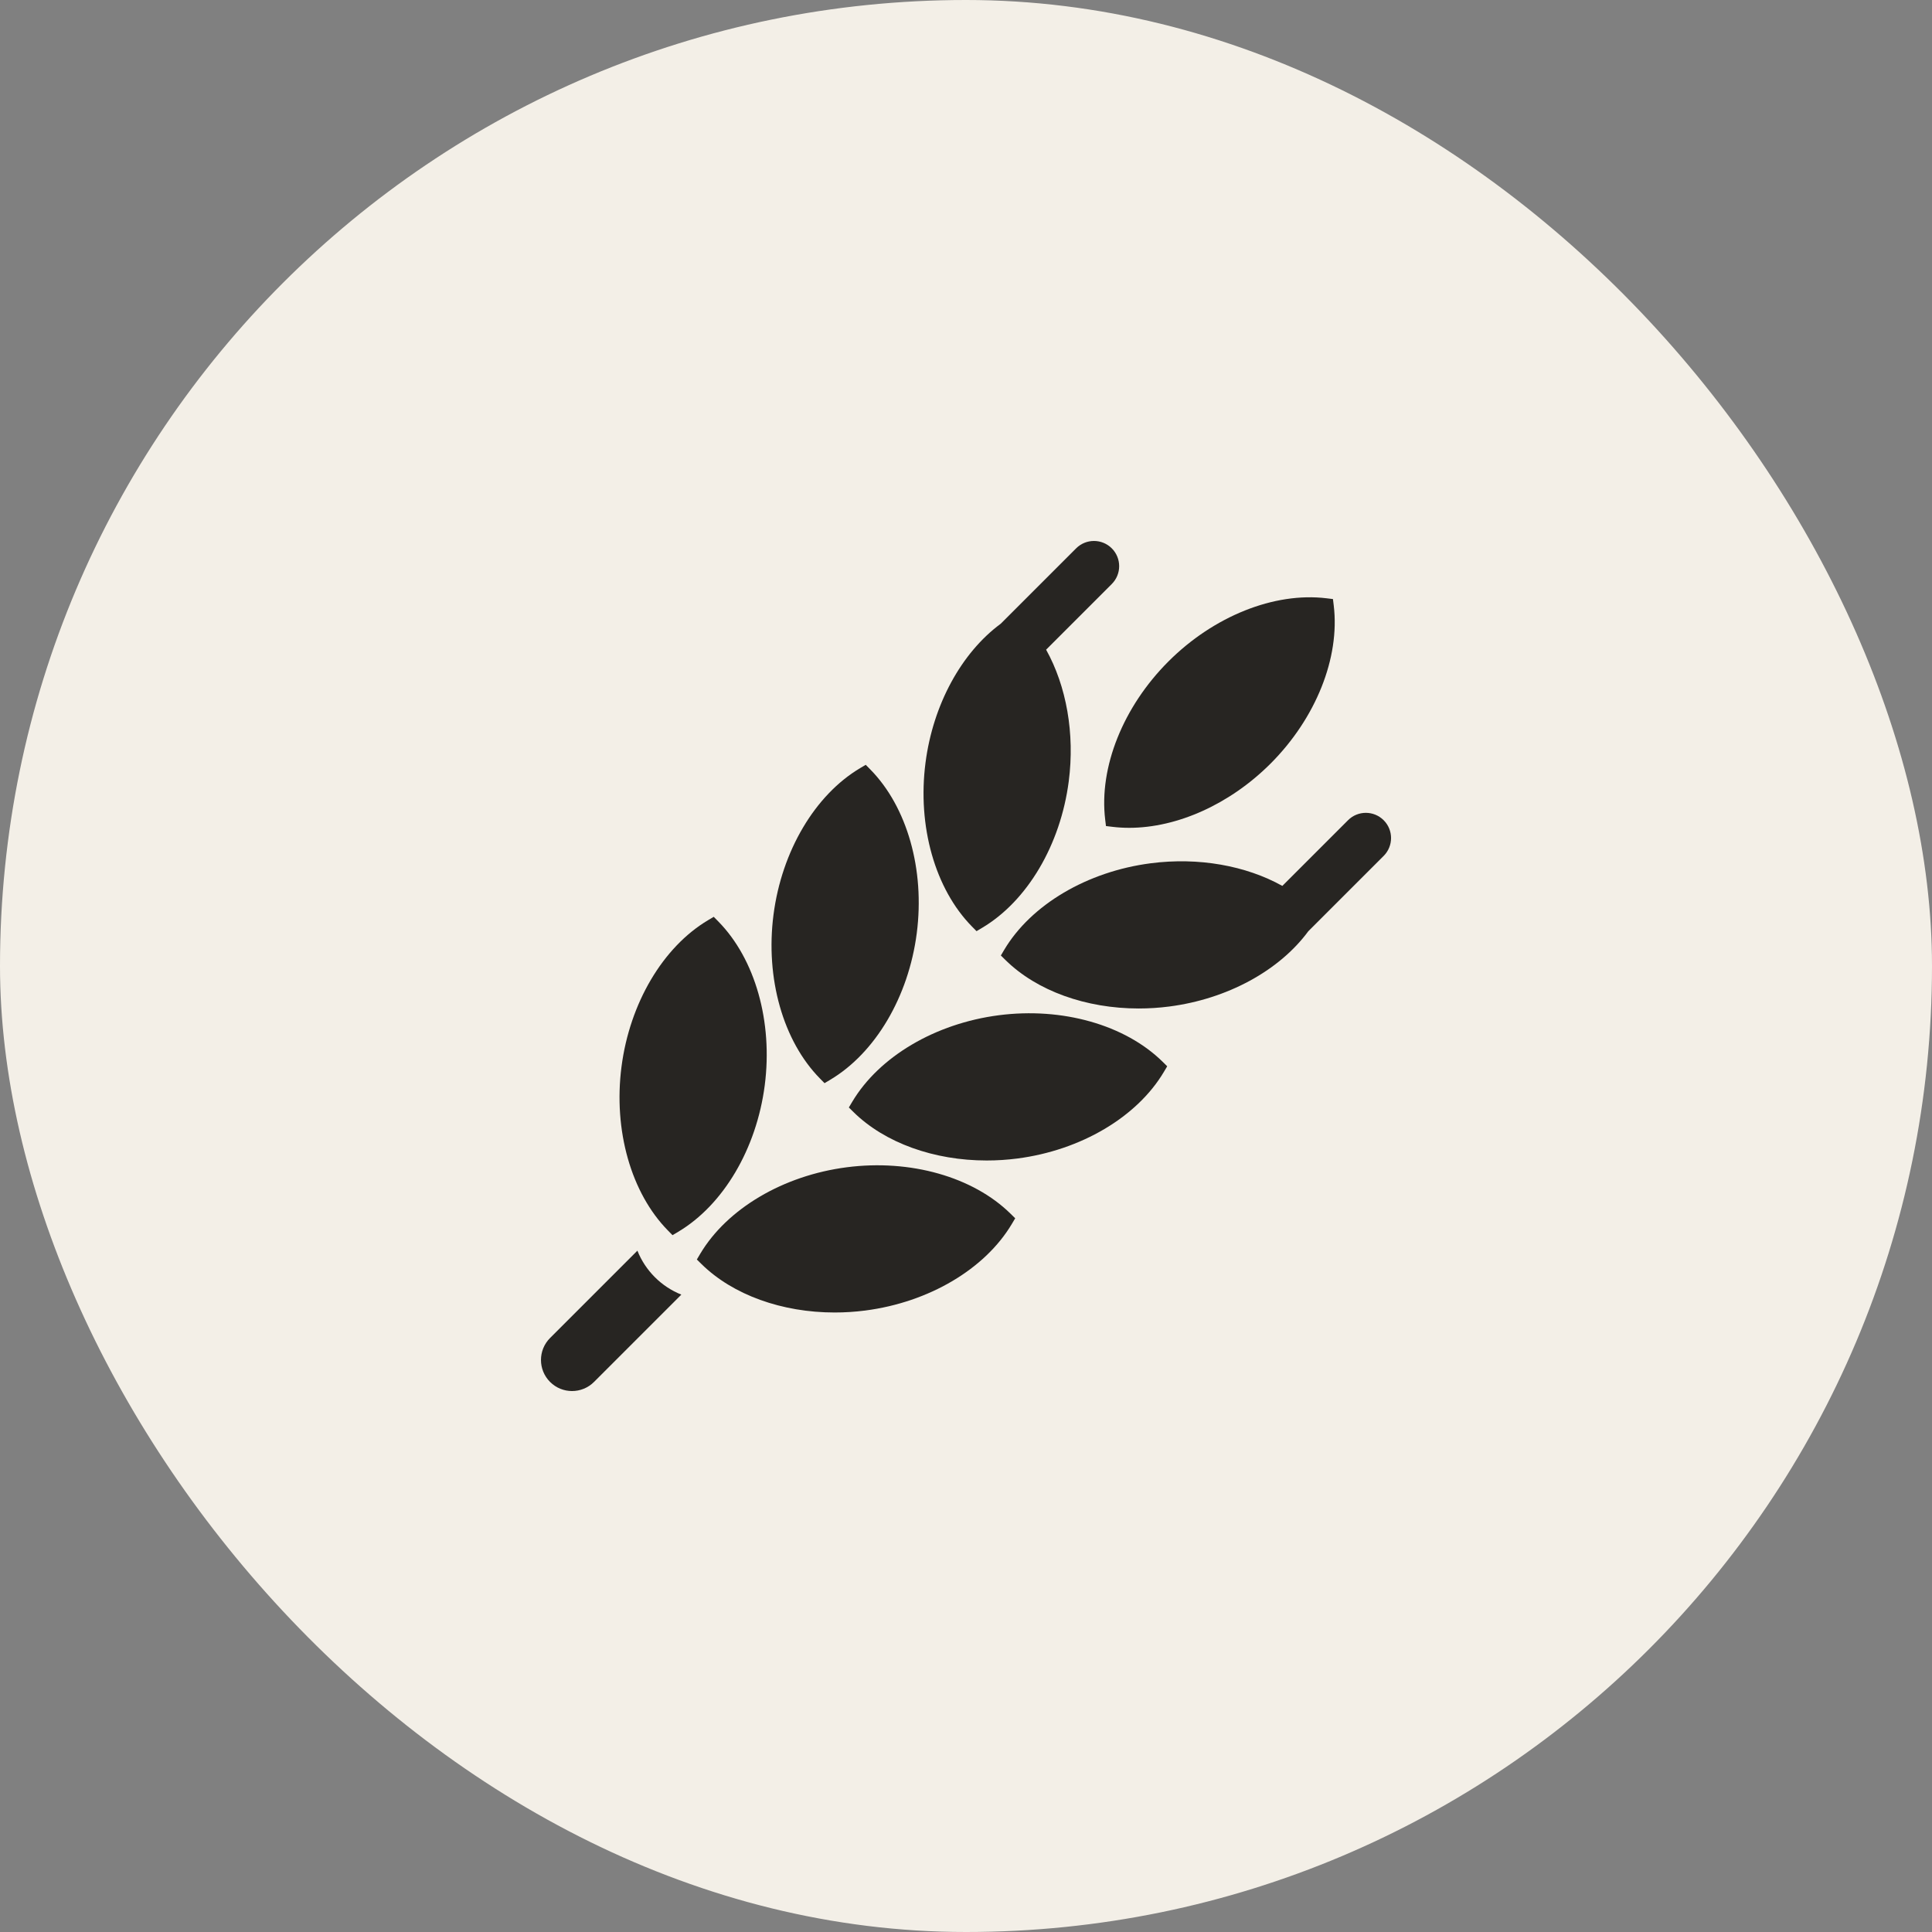 <?xml version="1.0" encoding="UTF-8"?> <svg xmlns="http://www.w3.org/2000/svg" width="96" height="96" viewBox="0 0 96 96" fill="none"><rect x="0" y="0" width="96" height="96" fill="#808080" stroke="none"/><rect width="96" height="96" rx="48" fill="#F3EFE7"></rect><path d="M31.672 62.145L27.333 66.484C26.73 67.087 26.73 68.065 27.333 68.668C27.936 69.271 28.913 69.271 29.516 68.668L33.855 64.329C32.859 63.931 32.069 63.142 31.672 62.145Z" fill="#272522"></path><path d="M66.273 30.089L66.234 29.767L65.912 29.728C63.318 29.414 60.308 30.617 58.057 32.869C55.806 35.12 54.602 38.13 54.916 40.724L54.955 41.046L55.277 41.085C55.55 41.118 55.827 41.134 56.108 41.134C58.495 41.134 61.117 39.959 63.132 37.944C65.383 35.693 66.587 32.683 66.273 30.089Z" fill="#272522"></path><path d="M55.244 27.247C54.755 26.758 53.962 26.758 53.472 27.247L49.727 30.992C47.772 32.433 46.361 35.013 45.988 37.899C45.579 41.056 46.463 44.175 48.296 46.038L48.523 46.269L48.802 46.103C51.048 44.769 52.697 41.978 53.106 38.82C53.413 36.446 52.989 34.094 51.981 32.282L55.244 29.019C55.733 28.529 55.733 27.736 55.244 27.247Z" fill="#272522"></path><path d="M35.692 45.787L35.465 45.556L35.186 45.722C32.94 47.057 31.291 49.847 30.882 53.005C30.473 56.162 31.358 59.281 33.19 61.144L33.417 61.375L33.696 61.209C35.942 59.874 37.591 57.084 38 53.926C38.409 50.769 37.524 47.65 35.692 45.787Z" fill="#272522"></path><path d="M43.245 38.234L43.018 38.003L42.739 38.168C40.493 39.503 38.844 42.294 38.435 45.451C38.026 48.609 38.911 51.728 40.743 53.59L40.971 53.822L41.249 53.656C43.495 52.321 45.145 49.53 45.553 46.373C45.962 43.215 45.078 40.096 43.245 38.234Z" fill="#272522"></path><path d="M50.214 60.309C48.351 58.476 45.232 57.592 42.075 58.001C38.917 58.409 36.127 60.059 34.791 62.305L34.626 62.584L34.857 62.811C36.419 64.347 38.864 65.217 41.474 65.217C41.977 65.217 42.486 65.185 42.996 65.119C46.154 64.71 48.944 63.061 50.279 60.815L50.445 60.536L50.214 60.309Z" fill="#272522"></path><path d="M57.767 52.755C55.904 50.923 52.785 50.038 49.628 50.447C46.471 50.856 43.68 52.505 42.345 54.751L42.179 55.03L42.41 55.258C43.972 56.794 46.417 57.664 49.028 57.664C49.531 57.664 50.04 57.632 50.549 57.566C53.707 57.157 56.498 55.508 57.833 53.261L57.998 52.983L57.767 52.755Z" fill="#272522"></path><path d="M68.754 40.757C68.265 40.267 67.471 40.267 66.982 40.757L63.719 44.02C61.906 43.011 59.554 42.588 57.181 42.895C54.023 43.304 51.232 44.953 49.897 47.199L49.732 47.478L49.963 47.705C51.525 49.242 53.97 50.111 56.58 50.111C57.083 50.111 57.592 50.079 58.102 50.013C60.988 49.639 63.568 48.229 65.009 46.273L68.754 42.529C69.243 42.039 69.243 41.246 68.754 40.757Z" fill="#272522"></path></svg> 
